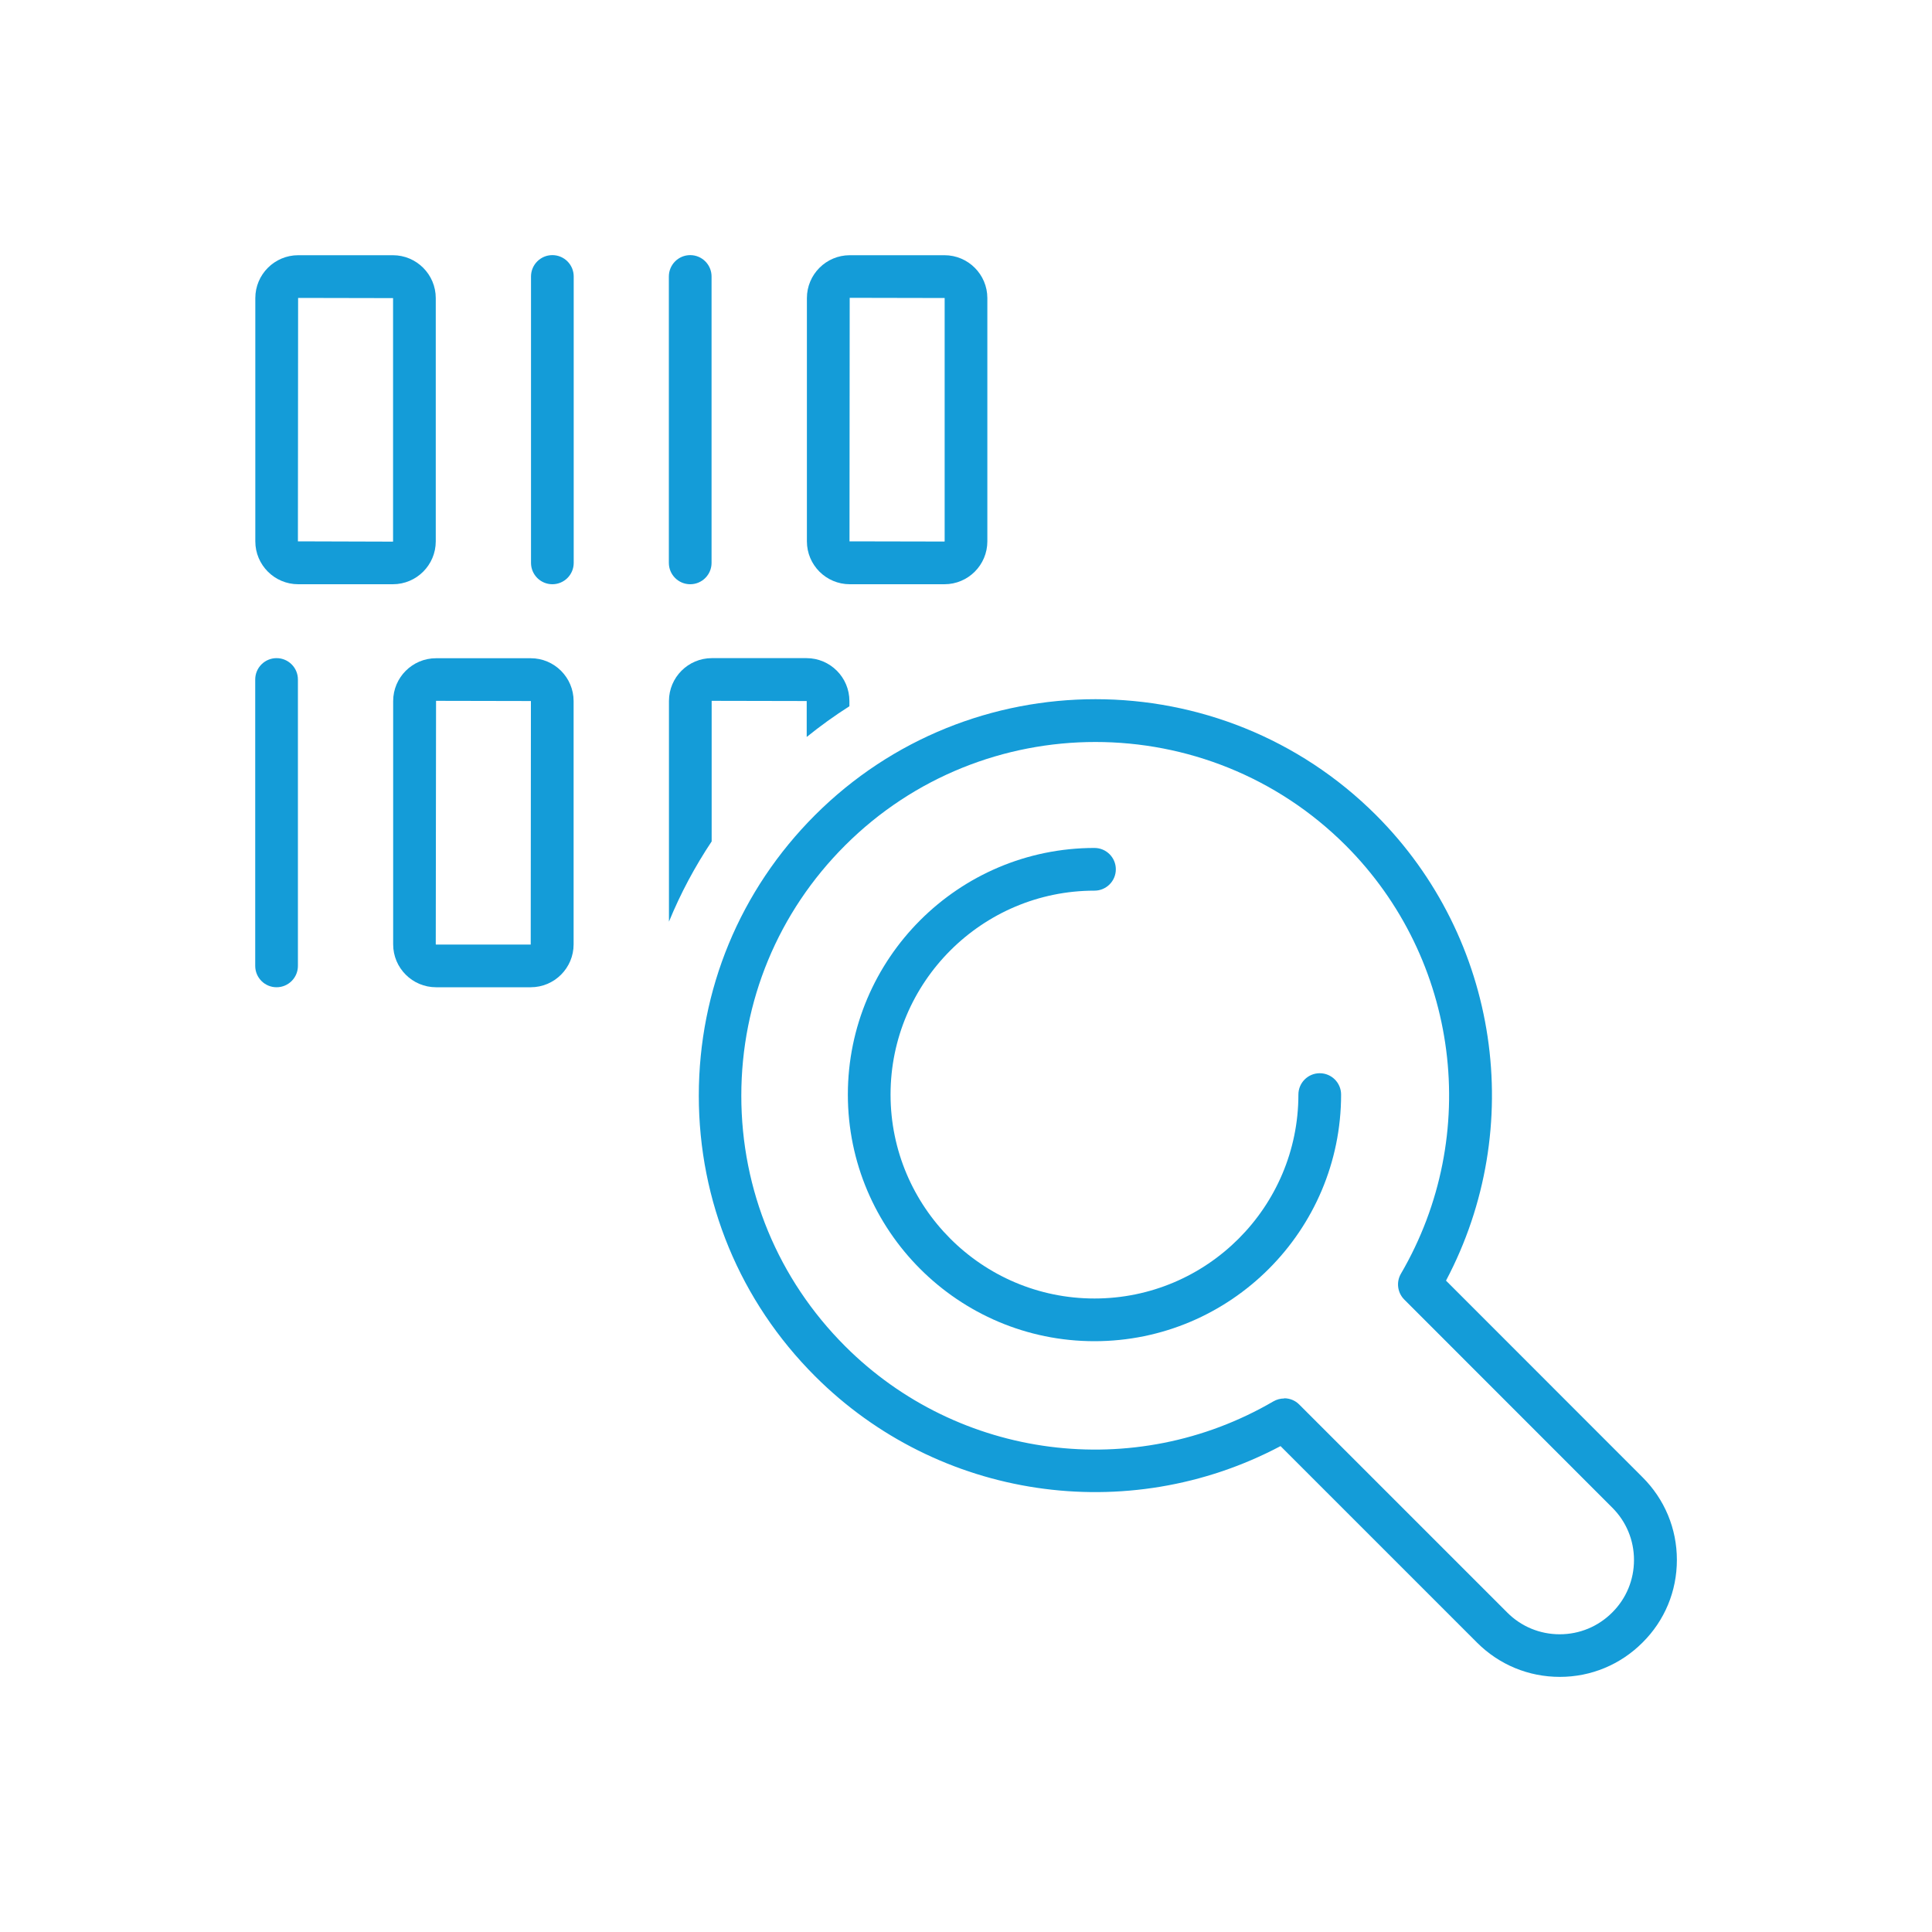 <?xml version="1.0" encoding="UTF-8"?>
<svg id="Icons_x5F_Blue" xmlns="http://www.w3.org/2000/svg" viewBox="0 0 200 200">
  <defs>
    <style>
      .cls-1 {
        fill: #149cd8;
      }
    </style>
  </defs>
  <g>
    <path class="cls-1" d="M40.67,60.48h-9.8c-2.45,0-4.44-1.99-4.44-4.44v-25.18c0-2.45,1.99-4.44,4.44-4.44h9.8c2.45,0,4.44,1.99,4.44,4.44v25.18c0,2.45-1.99,4.44-4.44,4.44ZM30.86,30.83l-.02,25.21,9.83.03s.02-.01.02-.03v-25.18l-9.83-.02Z"/>
    <path class="cls-1" d="M97.77,60.48h-9.8c-2.45,0-4.44-1.99-4.44-4.44v-25.18c0-2.45,1.99-4.44,4.44-4.44h9.8c2.45,0,4.44,1.99,4.44,4.44v25.18c0,2.45-1.99,4.44-4.44,4.44ZM87.96,30.83l-.02,25.21,9.83.02s.02-.01.02-.03v-25.18l-9.83-.02Z"/>
    <path class="cls-1" d="M57.18,60.48c-1.22,0-2.21-.99-2.21-2.21v-29.65c0-1.22.99-2.21,2.21-2.21s2.21.99,2.21,2.21v29.65c0,1.22-.99,2.21-2.21,2.21Z"/>
    <path class="cls-1" d="M71.45,60.48c-1.22,0-2.21-.99-2.21-2.21v-29.65c0-1.22.99-2.21,2.21-2.21s2.21.99,2.21,2.21v29.65c0,1.22-.99,2.21-2.21,2.21Z"/>
    <path class="cls-1" d="M54.94,102.2h-9.8c-2.45,0-4.44-1.99-4.44-4.44v-25.18c0-2.45,1.99-4.44,4.44-4.44h9.8c2.45,0,4.44,1.99,4.44,4.44v25.18c0,2.45-1.99,4.44-4.44,4.44ZM45.14,72.55l-.03,25.21.03.02h9.8l.02-25.21-9.83-.02Z"/>
    <path class="cls-1" d="M28.63,102.2c-1.22,0-2.21-.99-2.21-2.21v-29.65c0-1.22.99-2.21,2.21-2.21s2.21.99,2.21,2.21v29.65c0,1.22-.99,2.21-2.21,2.21Z"/>
    <path class="cls-1" d="M73.67,87.09v-14.54s9.84.02,9.84.02v3.72c1.41-1.14,2.88-2.2,4.42-3.18v-.54c0-2.45-1.99-4.44-4.44-4.44h-9.8c-2.45,0-4.44,1.99-4.44,4.44v22.84c1.2-2.93,2.69-5.71,4.43-8.32Z"/>
  </g>
  <g>
    <path class="cls-1" d="M161.47,173.59c-3.24,0-6.28-1.26-8.57-3.55l-20.34-20.34c-15.85,8.39-35.43,5.52-48.19-7.24-7.76-7.76-12.03-18.07-12.03-29.04s4.27-21.28,12.03-29.04c16.01-16,42.06-16,58.08,0,12.76,12.77,15.62,32.35,7.24,48.19l20.34,20.35c2.29,2.28,3.56,5.32,3.56,8.56,0,3.24-1.26,6.28-3.56,8.56-2.28,2.28-5.32,3.55-8.55,3.55h0ZM132.94,144.75c.57,0,1.14.22,1.56.65l21.52,21.52c1.45,1.46,3.39,2.26,5.44,2.26h0c2.05,0,3.98-.8,5.43-2.25,1.46-1.45,2.26-3.38,2.26-5.44,0-2.05-.8-3.98-2.26-5.43,0,0,0,0,0,0l-21.52-21.53c-.71-.71-.85-1.81-.35-2.67,8.38-14.35,6.03-32.59-5.71-44.34-14.29-14.28-37.54-14.28-51.83,0-6.93,6.92-10.74,16.13-10.74,25.91s3.81,18.99,10.74,25.92c11.74,11.75,29.98,14.1,44.34,5.72.35-.2.73-.3,1.11-.3Z"/>
    <path class="cls-1" d="M113.3,138.84c-14.08,0-25.53-11.45-25.53-25.53s11.45-25.53,25.53-25.53c1.22,0,2.21.99,2.21,2.21s-.99,2.21-2.21,2.21c-11.64,0-21.11,9.47-21.11,21.11s9.47,21.11,21.11,21.11,21.11-9.47,21.11-21.11c0-1.22.99-2.21,2.21-2.21s2.21.99,2.21,2.21c0,14.08-11.45,25.53-25.53,25.53Z"/>
  </g>
</svg>